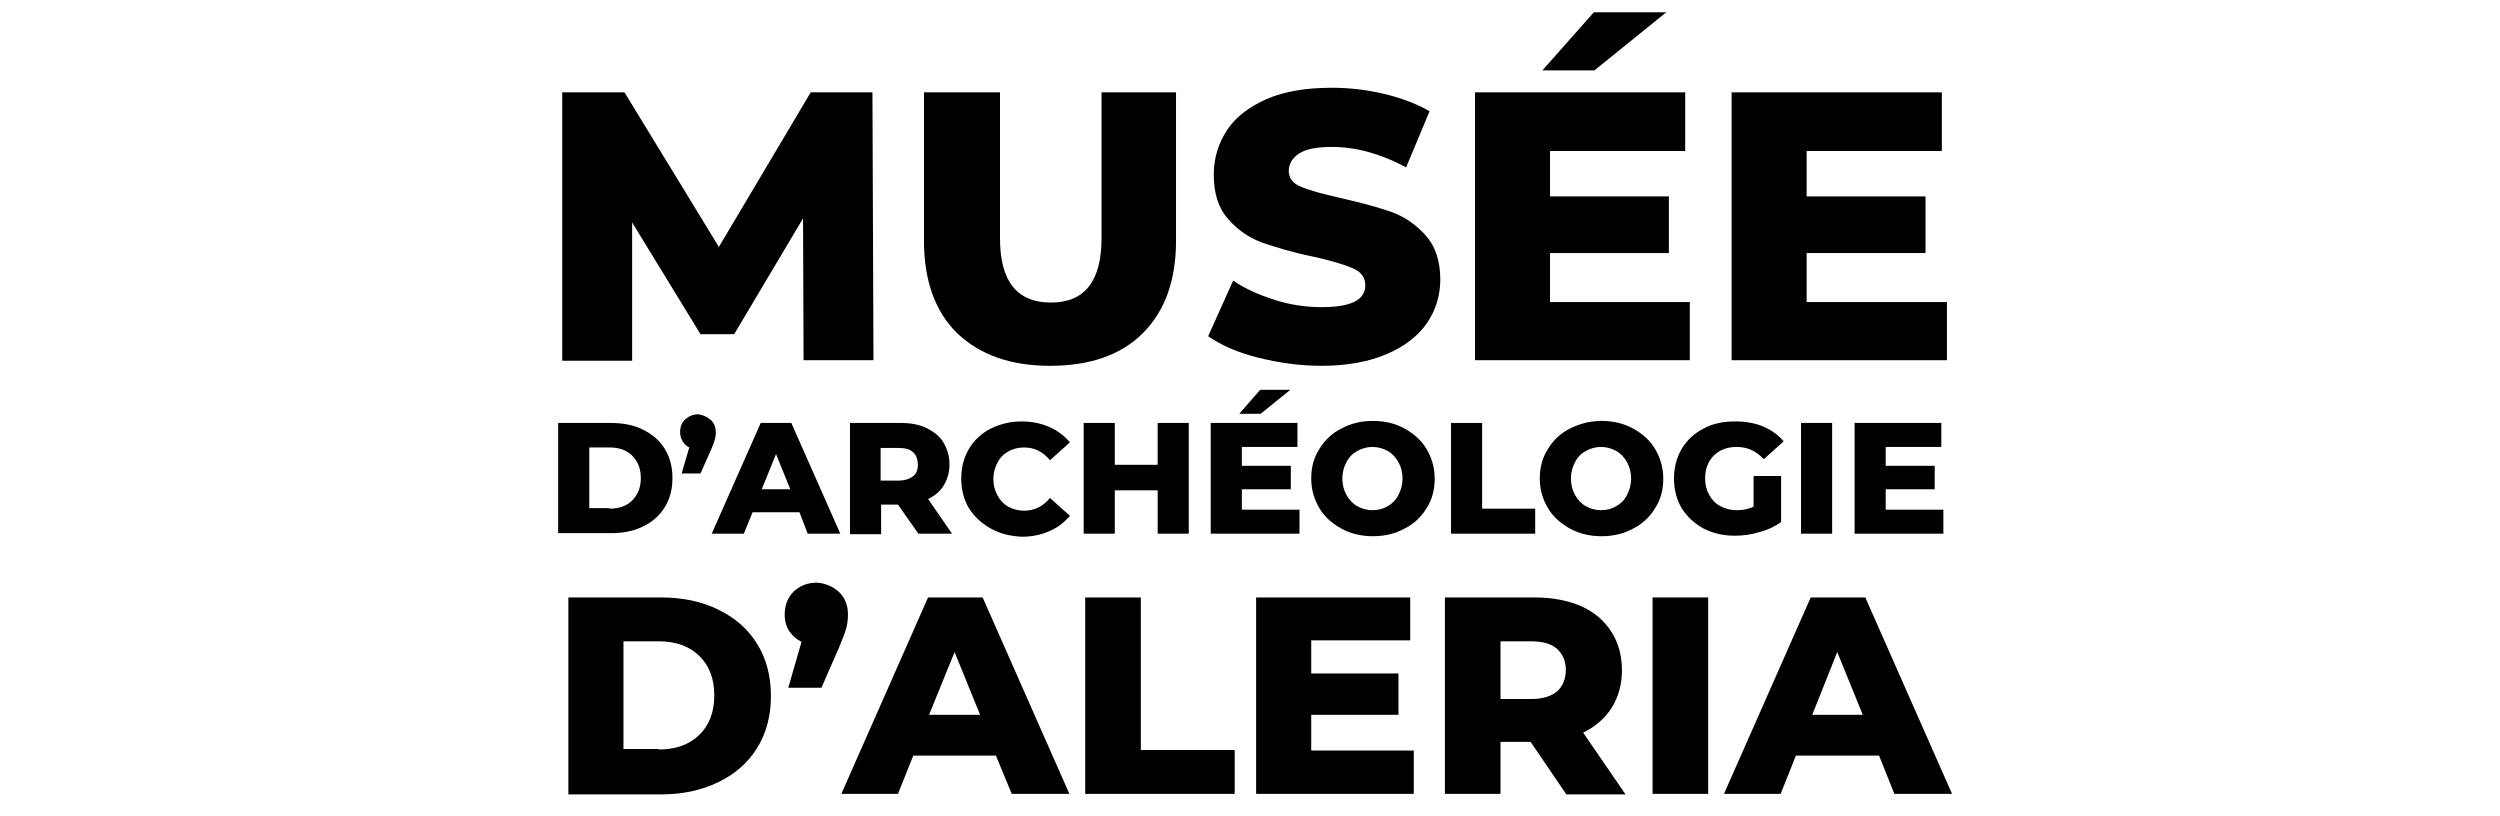 <?xml version="1.0" encoding="utf-8"?>
<!-- Generator: Adobe Illustrator 25.4.1, SVG Export Plug-In . SVG Version: 6.00 Build 0)  -->
<svg version="1.1" id="Calque_1" xmlns="http://www.w3.org/2000/svg" xmlns:xlink="http://www.w3.org/1999/xlink" x="0px" y="0px"
	 viewBox="0 0 490 160" style="enable-background:new 0 0 490 160;" xml:space="preserve">
<style type="text/css">
	.st0{clip-path:url(#SVGID_00000164477863187027678680000002092009706256228257_);}
	.st1{clip-path:url(#SVGID_00000021828642493767302050000004834060758146544828_);}
	.st2{clip-path:url(#SVGID_00000062897341586670967180000011735869123970563993_);}
</style>
<g>
	<g>
		<defs>
			<rect id="SVGID_1_" x="20" y="-200.9" width="450" height="669.6"/>
		</defs>
		<clipPath id="SVGID_00000124134013128603547140000008572983893564310189_">
			<use xlink:href="#SVGID_1_"  style="overflow:visible;"/>
		</clipPath>
		<g style="clip-path:url(#SVGID_00000124134013128603547140000008572983893564310189_);">
			<g>
				<g>
					<defs>
						<rect id="SVGID_00000139271128294621477150000001507351811985903757_" x="33.1" y="23.3" width="426.4" height="162.5"/>
					</defs>
					<clipPath id="SVGID_00000079462355766530637370000007661346176958993809_">
						<use xlink:href="#SVGID_00000139271128294621477150000001507351811985903757_"  style="overflow:visible;"/>
					</clipPath>
					<g style="clip-path:url(#SVGID_00000079462355766530637370000007661346176958993809_);">
						<g>
							<defs>
								<rect id="SVGID_00000087410876900015648350000014049977596955872674_" x="33.1" y="23.3" width="426.4" height="162.5"/>
							</defs>
							<clipPath id="SVGID_00000027586664817745462230000000553238593455545758_">
								<use xlink:href="#SVGID_00000087410876900015648350000014049977596955872674_"  style="overflow:visible;"/>
							</clipPath>
							<g style="clip-path:url(#SVGID_00000027586664817745462230000000553238593455545758_);">
							</g>
						</g>
					</g>
				</g>
			</g>
		</g>
	</g>
</g>
<g>
	<path d="M157.5,70.6l-0.1-27.8l-13.5,22.7h-6.6l-13.4-21.9v27.1h-13.7V18.1h12.2l18.5,30.3l18-30.3H171l0.2,52.5H157.5z"/>
	<path d="M187.6,65.3c-4.3-4.2-6.5-10.3-6.5-18.1V18.1H196v28.6c0,8.4,3.3,12.6,10,12.6c6.6,0,9.9-4.2,9.9-12.6V18.1h14.6v29.1
		c0,7.8-2.2,13.8-6.5,18.1c-4.3,4.3-10.4,6.4-18.2,6.4S192,69.5,187.6,65.3z"/>
	<path d="M246.6,70.1c-4-1-7.2-2.4-9.8-4.2l4.9-10.9c2.3,1.6,5.1,2.8,8.2,3.8c3.1,1,6.2,1.4,9.2,1.4c5.7,0,8.5-1.4,8.5-4.3
		c0-1.5-0.8-2.6-2.4-3.3c-1.6-0.7-4.2-1.5-7.8-2.3c-4-0.8-7.2-1.8-9.9-2.7c-2.7-1-4.9-2.5-6.8-4.7c-1.9-2.1-2.8-5-2.8-8.7
		c0-3.2,0.9-6.1,2.6-8.7c1.7-2.6,4.4-4.6,7.8-6.1c3.5-1.5,7.7-2.2,12.8-2.2c3.4,0,6.8,0.4,10.2,1.2c3.3,0.8,6.3,1.9,8.9,3.4l-4.6,11
		c-5-2.7-9.9-4-14.5-4c-3,0-5.1,0.4-6.5,1.3c-1.3,0.9-2,2-2,3.4c0,1.4,0.8,2.5,2.4,3.1c1.6,0.7,4.2,1.4,7.7,2.2
		c4,0.9,7.3,1.8,9.9,2.7s4.9,2.5,6.8,4.6c1.9,2.1,2.9,5,2.9,8.7c0,3.1-0.9,6-2.6,8.5c-1.8,2.6-4.4,4.6-7.9,6.1
		c-3.5,1.5-7.8,2.3-12.8,2.3C254.8,71.7,250.6,71.1,246.6,70.1z"/>
	<path d="M331.2,59.1v11.5h-42.1V18.1h41.2v11.5h-26.5v8.9h23.3v11.1h-23.3v9.6H331.2z M312.4,2.4h14.2l-14.1,11.4h-10.2L312.4,2.4z
		"/>
	<path d="M381.6,59.1v11.5h-42.2V18.1h41.2v11.5h-26.5v8.9h23.3v11.1h-23.3v9.6H381.6z"/>
	<path d="M109.4,82.9h10.3c2.4,0,4.5,0.4,6.3,1.3c1.8,0.9,3.3,2.1,4.3,3.8c1,1.6,1.5,3.5,1.5,5.7s-0.5,4.1-1.5,5.7
		c-1,1.6-2.4,2.9-4.3,3.8c-1.8,0.9-3.9,1.3-6.3,1.3h-10.3V82.9z M119.4,99.7c1.9,0,3.4-0.5,4.5-1.6c1.1-1.1,1.7-2.5,1.7-4.4
		c0-1.9-0.6-3.3-1.7-4.4c-1.1-1.1-2.6-1.6-4.5-1.6h-3.9v11.9H119.4z"/>
	<path d="M139.3,82.3c0.7,0.6,1,1.5,1,2.5c0,0.5-0.1,1-0.2,1.4s-0.4,1.2-0.8,2.1l-2,4.5h-3.7l1.5-5.1c-0.6-0.3-1-0.7-1.3-1.2
		c-0.3-0.5-0.5-1.1-0.5-1.8c0-1,0.3-1.9,1-2.5c0.7-0.6,1.5-1,2.5-1C137.8,81.3,138.6,81.7,139.3,82.3z"/>
	<path d="M156.7,100.4h-9.2l-1.7,4.2h-6.3l9.6-21.7h6l9.6,21.7h-6.4L156.7,100.4z M154.9,95.9l-2.8-6.9l-2.8,6.9H154.9z"/>
	<path d="M176,98.9h-3.3v5.8h-6.1V82.9h9.9c2,0,3.7,0.3,5.1,1c1.4,0.7,2.6,1.6,3.3,2.8s1.2,2.6,1.2,4.3c0,1.6-0.4,2.9-1.1,4.1
		c-0.7,1.2-1.8,2.1-3.1,2.7l4.7,6.8h-6.6L176,98.9z M178.9,88.6c-0.6-0.6-1.6-0.8-2.9-0.8h-3.4v6.4h3.4c1.3,0,2.2-0.3,2.9-0.8
		s1-1.3,1-2.3S179.6,89.1,178.9,88.6z"/>
	<path d="M194.2,103.6c-1.8-1-3.2-2.3-4.3-4c-1-1.7-1.5-3.7-1.5-5.8s0.5-4.1,1.5-5.8s2.5-3.1,4.3-4s3.8-1.4,6.1-1.4
		c2,0,3.8,0.4,5.4,1.1c1.6,0.7,2.9,1.7,4,3l-3.9,3.5c-1.4-1.7-3.1-2.5-5.1-2.5c-1.2,0-2.2,0.3-3.1,0.8c-0.9,0.5-1.6,1.2-2.1,2.2
		c-0.5,0.9-0.8,2-0.8,3.2s0.3,2.3,0.8,3.2c0.5,0.9,1.2,1.7,2.1,2.2c0.9,0.5,2,0.8,3.1,0.8c2,0,3.7-0.8,5.1-2.5l3.9,3.5
		c-1.1,1.3-2.4,2.3-4,3s-3.4,1.1-5.4,1.1C198,105.1,196,104.6,194.2,103.6z"/>
	<path d="M233,82.9v21.7h-6.1v-8.5h-8.4v8.5h-6.1V82.9h6.1v8.2h8.4v-8.2H233z"/>
	<path d="M254.7,99.9v4.7h-17.4V82.9h17v4.7h-10.9v3.7h9.6v4.6h-9.6v4H254.7z M247,76.4h5.9l-5.8,4.7h-4.2L247,76.4z"/>
	<path d="M262.9,103.6c-1.8-1-3.3-2.3-4.3-4c-1-1.7-1.6-3.6-1.6-5.8s0.5-4.1,1.6-5.8c1-1.7,2.5-3.1,4.3-4c1.8-1,3.9-1.5,6.2-1.5
		c2.3,0,4.4,0.5,6.2,1.5s3.3,2.3,4.3,4c1,1.7,1.6,3.6,1.6,5.8s-0.5,4.1-1.6,5.8c-1,1.7-2.5,3.1-4.3,4c-1.8,1-3.9,1.5-6.2,1.5
		C266.8,105.1,264.7,104.6,262.9,103.6z M272,99.2c0.9-0.5,1.6-1.2,2.1-2.2s0.8-2,0.8-3.2s-0.3-2.3-0.8-3.2
		c-0.5-0.9-1.2-1.7-2.1-2.2c-0.9-0.5-1.9-0.8-3-0.8c-1.1,0-2.1,0.3-3,0.8c-0.9,0.5-1.6,1.2-2.1,2.2c-0.5,0.9-0.8,2-0.8,3.2
		s0.3,2.3,0.8,3.2s1.2,1.7,2.1,2.2s1.9,0.8,3,0.8C270.2,100,271.2,99.7,272,99.2z"/>
	<path d="M284.4,82.9h6.1v16.8h10.4v4.9h-16.5V82.9z"/>
	<path d="M307.7,103.6c-1.8-1-3.3-2.3-4.3-4c-1-1.7-1.6-3.6-1.6-5.8s0.5-4.1,1.6-5.8c1-1.7,2.5-3.1,4.3-4s3.9-1.5,6.2-1.5
		s4.4,0.5,6.2,1.5s3.3,2.3,4.3,4c1,1.7,1.6,3.6,1.6,5.8s-0.5,4.1-1.6,5.8c-1,1.7-2.5,3.1-4.3,4c-1.8,1-3.9,1.5-6.2,1.5
		S309.5,104.6,307.7,103.6z M316.8,99.2c0.9-0.5,1.6-1.2,2.1-2.2s0.8-2,0.8-3.2s-0.3-2.3-0.8-3.2c-0.5-0.9-1.2-1.7-2.1-2.2
		c-0.9-0.5-1.9-0.8-3-0.8c-1.1,0-2.1,0.3-3,0.8c-0.9,0.5-1.6,1.2-2.1,2.2c-0.5,0.9-0.8,2-0.8,3.2s0.3,2.3,0.8,3.2s1.2,1.7,2.1,2.2
		c0.9,0.5,1.9,0.8,3,0.8C315,100,316,99.7,316.8,99.2z"/>
	<path d="M343.7,93.3h5.4v9c-1.2,0.9-2.7,1.6-4.3,2c-1.6,0.5-3.2,0.7-4.8,0.7c-2.3,0-4.3-0.5-6.1-1.4c-1.8-1-3.2-2.3-4.3-4
		c-1-1.7-1.5-3.7-1.5-5.8s0.5-4.1,1.5-5.8s2.5-3.1,4.3-4c1.8-1,3.9-1.4,6.2-1.4c2,0,3.8,0.3,5.5,1c1.6,0.7,3,1.7,4,2.9l-3.9,3.5
		c-1.5-1.6-3.2-2.4-5.3-2.4c-1.9,0-3.4,0.6-4.5,1.7c-1.1,1.1-1.7,2.6-1.7,4.5c0,1.2,0.3,2.3,0.8,3.2s1.2,1.7,2.2,2.2
		c0.9,0.5,2,0.8,3.2,0.8c1.2,0,2.3-0.2,3.3-0.7V93.3z"/>
	<path d="M353,82.9h6.1v21.7H353V82.9z"/>
	<path d="M380.9,99.9v4.7h-17.4V82.9h17v4.7h-10.9v3.7h9.6v4.6h-9.6v4H380.9z"/>
	<path d="M111.4,117.1h18.2c4.2,0,8,0.8,11.2,2.4c3.3,1.6,5.8,3.8,7.6,6.7c1.8,2.9,2.7,6.3,2.7,10.2c0,3.9-0.9,7.3-2.7,10.2
		c-1.8,2.9-4.3,5.1-7.6,6.7c-3.3,1.6-7,2.4-11.2,2.4h-18.2V117.1z M129.1,146.9c3.3,0,5.9-0.9,7.9-2.8c2-1.9,3-4.5,3-7.8
		s-1-5.9-3-7.8c-2-1.9-4.6-2.8-7.9-2.8h-6.9v21.1H129.1z"/>
	<path d="M164.4,116c1.2,1.1,1.8,2.6,1.8,4.5c0,0.8-0.1,1.7-0.3,2.5c-0.2,0.8-0.7,2.1-1.4,3.8l-3.5,8h-6.5l2.6-9
		c-1-0.5-1.8-1.2-2.4-2.1c-0.6-0.9-0.9-2-0.9-3.3c0-1.8,0.6-3.3,1.8-4.5c1.2-1.1,2.7-1.7,4.5-1.7C161.7,114.3,163.2,114.9,164.4,116
		z"/>
	<path d="M195.2,148.1H179l-3,7.5h-11.1l17-38.5h10.7l17,38.5h-11.3L195.2,148.1z M192.1,140.1l-5-12.3l-5,12.3H192.1z"/>
	<path d="M212.7,117.1h10.9V147h18.4v8.6h-29.3V117.1z"/>
	<path d="M277.1,147.2v8.4h-30.9v-38.5h30.2v8.4H257v6.5h17.1v8.1H257v7H277.1z"/>
	<path d="M300,145.4h-5.9v10.2h-10.9v-38.5h17.6c3.5,0,6.5,0.6,9.1,1.7c2.6,1.2,4.5,2.8,5.9,5c1.4,2.1,2.1,4.7,2.1,7.6
		c0,2.8-0.7,5.2-2,7.3c-1.3,2.1-3.2,3.7-5.6,4.9l8.3,12.1H307L300,145.4z M305.2,127.2c-1.1-1-2.8-1.5-5.1-1.5h-6V137h6
		c2.2,0,3.9-0.5,5.1-1.5c1.1-1,1.7-2.4,1.7-4.2C306.9,129.6,306.3,128.2,305.2,127.2z"/>
	<path d="M323.9,117.1h10.9v38.5h-10.9V117.1z"/>
	<path d="M368.3,148.1H352l-3,7.5h-11.1l17-38.5h10.7l17,38.5h-11.3L368.3,148.1z M365.1,140.1l-5-12.3l-4.9,12.3H365.1z"/>
</g>
</svg>
